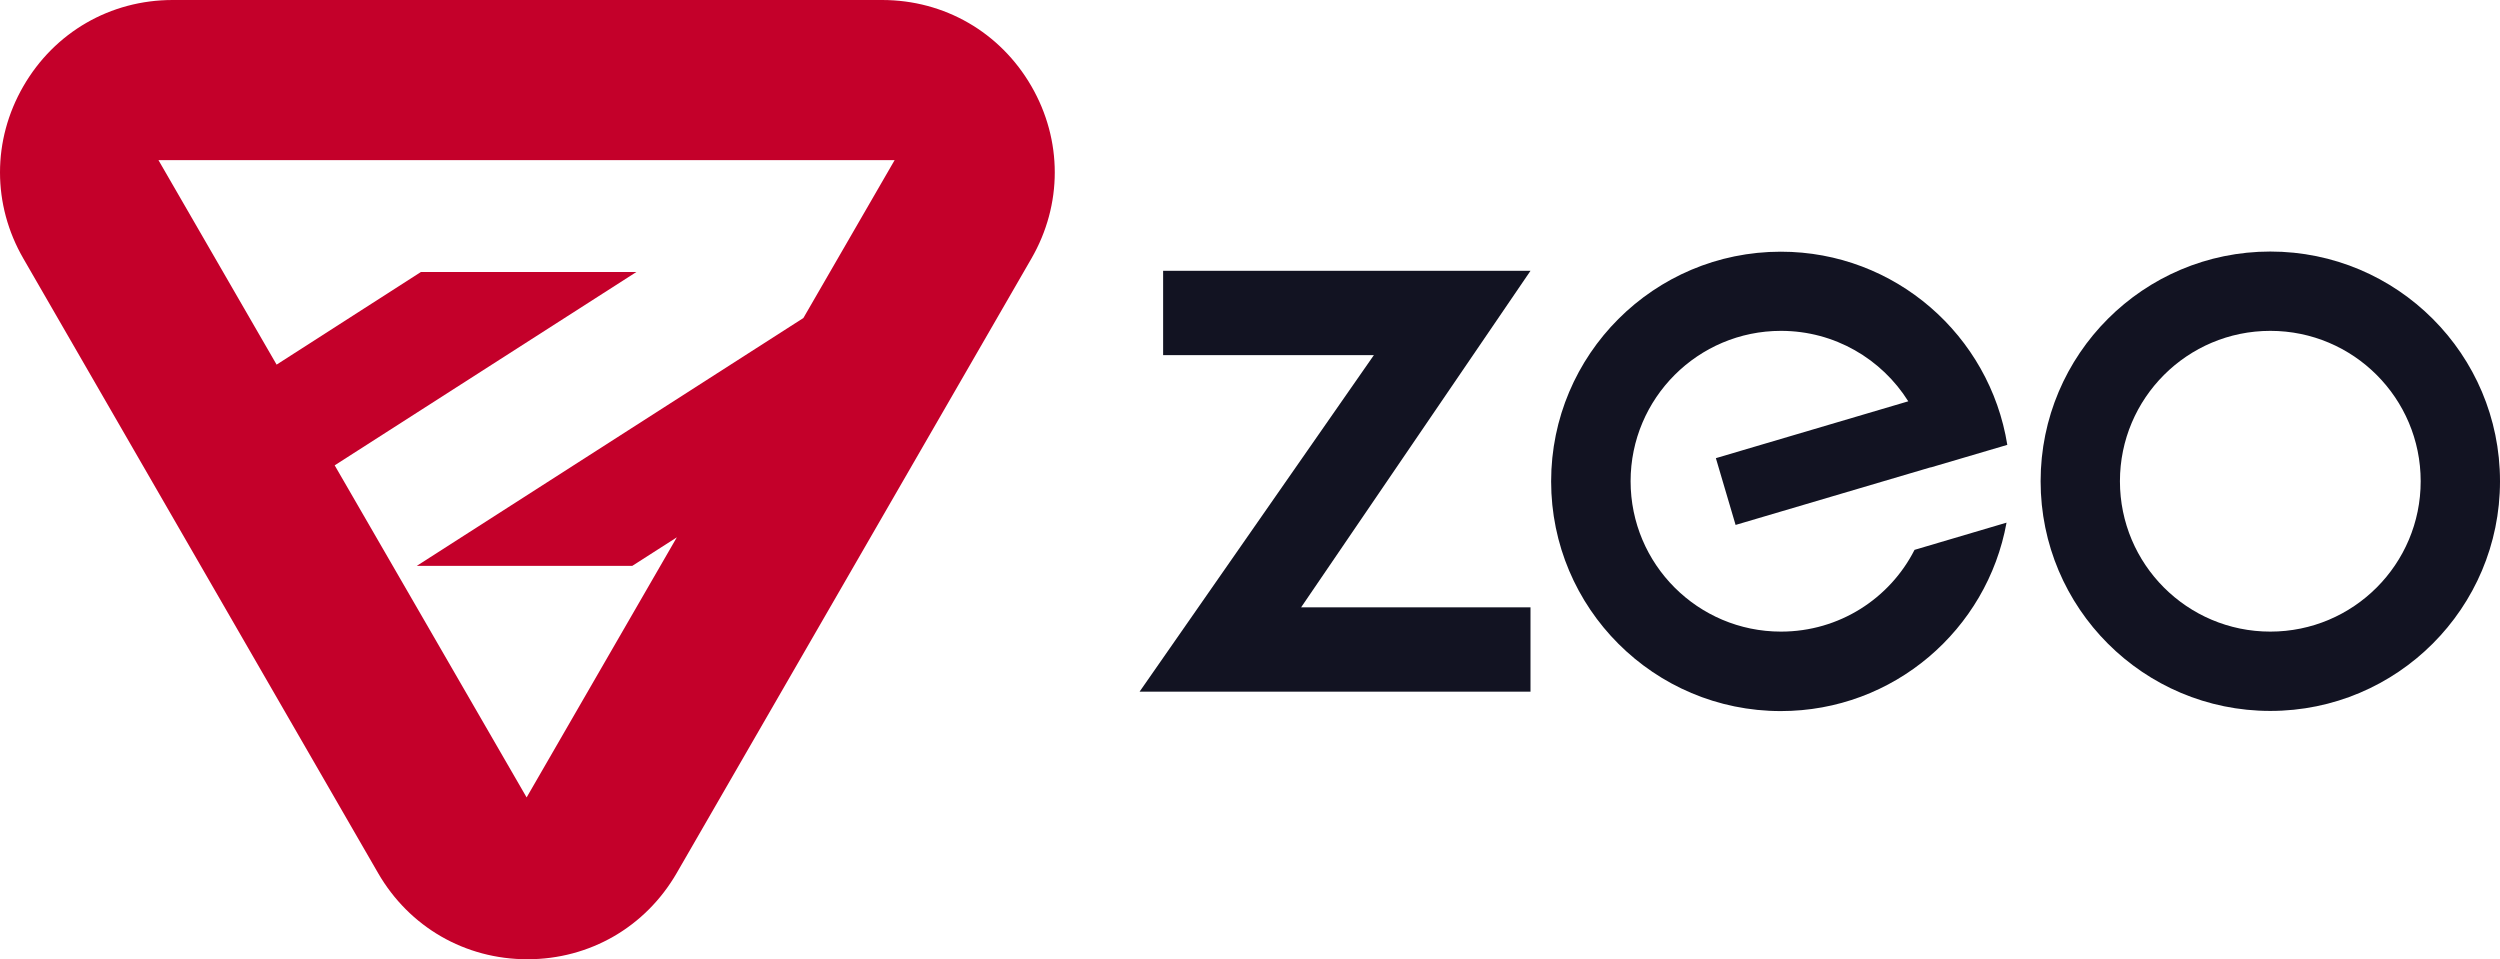<?xml version="1.0" encoding="utf-8"?>
<!-- Generator: Adobe Illustrator 21.1.0, SVG Export Plug-In . SVG Version: 6.00 Build 0)  -->
<svg version="1.1" id="Layer_1" xmlns="http://www.w3.org/2000/svg" xmlns:xlink="http://www.w3.org/1999/xlink" x="0px" y="0px"
	 viewBox="0 0 1635.9 627.7" style="enable-background:new 0 0 1635.9 627.7;" xml:space="preserve">
<style type="text/css">
	.st0{fill:#121322;}
	.st1{fill:#C4002A;}
</style>
<g>
	<g>
		<path class="st0" d="M1165.4,413.3c-54.4,0-98.4-44.1-98.4-98.4s44.1-98.4,98.4-98.4c35.1,0,65.9,18.4,83.3,46.1l-125.9,37.2
			l12.9,43.7l127.6-37.7c0,0,0,0.1,0,0.1l50.2-14.8c-11.5-71.6-73.4-126.4-148.2-126.4c-83,0-150.3,67.3-150.3,150.3
			c0,83,67.3,150.3,150.3,150.3c73.8,0,135-53.2,147.7-123.3l-60.2,17.8C1236.7,391.5,1203.7,413.3,1165.4,413.3z"/>
		<path class="st0" d="M1485.6,164.6c-83,0-150.3,67.3-150.3,150.3c0,83,67.3,150.3,150.3,150.3c83,0,150.3-67.3,150.3-150.3
			C1635.9,231.9,1568.6,164.6,1485.6,164.6z M1485.6,413.3c-54.4,0-98.4-44.1-98.4-98.4s44.1-98.4,98.4-98.4
			c54.4,0,98.4,44.1,98.4,98.4S1540,413.3,1485.6,413.3z"/>
		<polygon class="st0" points="1001.5,177.2 761.1,177.2 761.1,232.4 899,232.4 745.7,452.6 1001.5,452.6 1001.5,397.4 851.4,397.4 
					"/>
	</g>
</g>
<path class="st1" d="M674.9,56.4C654.5,21.1,618,0,577.2,0H113C72.2,0,35.7,21.1,15.3,56.4c-20.4,35.3-20.4,77.5,0,112.8
	l232.1,402.1c20.4,35.3,56.9,56.4,97.7,56.4c40.8,0,77.3-21.1,97.7-56.4l232.1-402.1l-10-5.8l10,5.8
	C695.3,133.9,695.3,91.7,674.9,56.4z M525.7,208.1l-253,162.2h141l29.2-18.7l-98.3,170.2L219,304.5L416.4,178h-141L181,238.6
	l-77.3-133.8h481.7L525.7,208.1z"/>
</svg>
